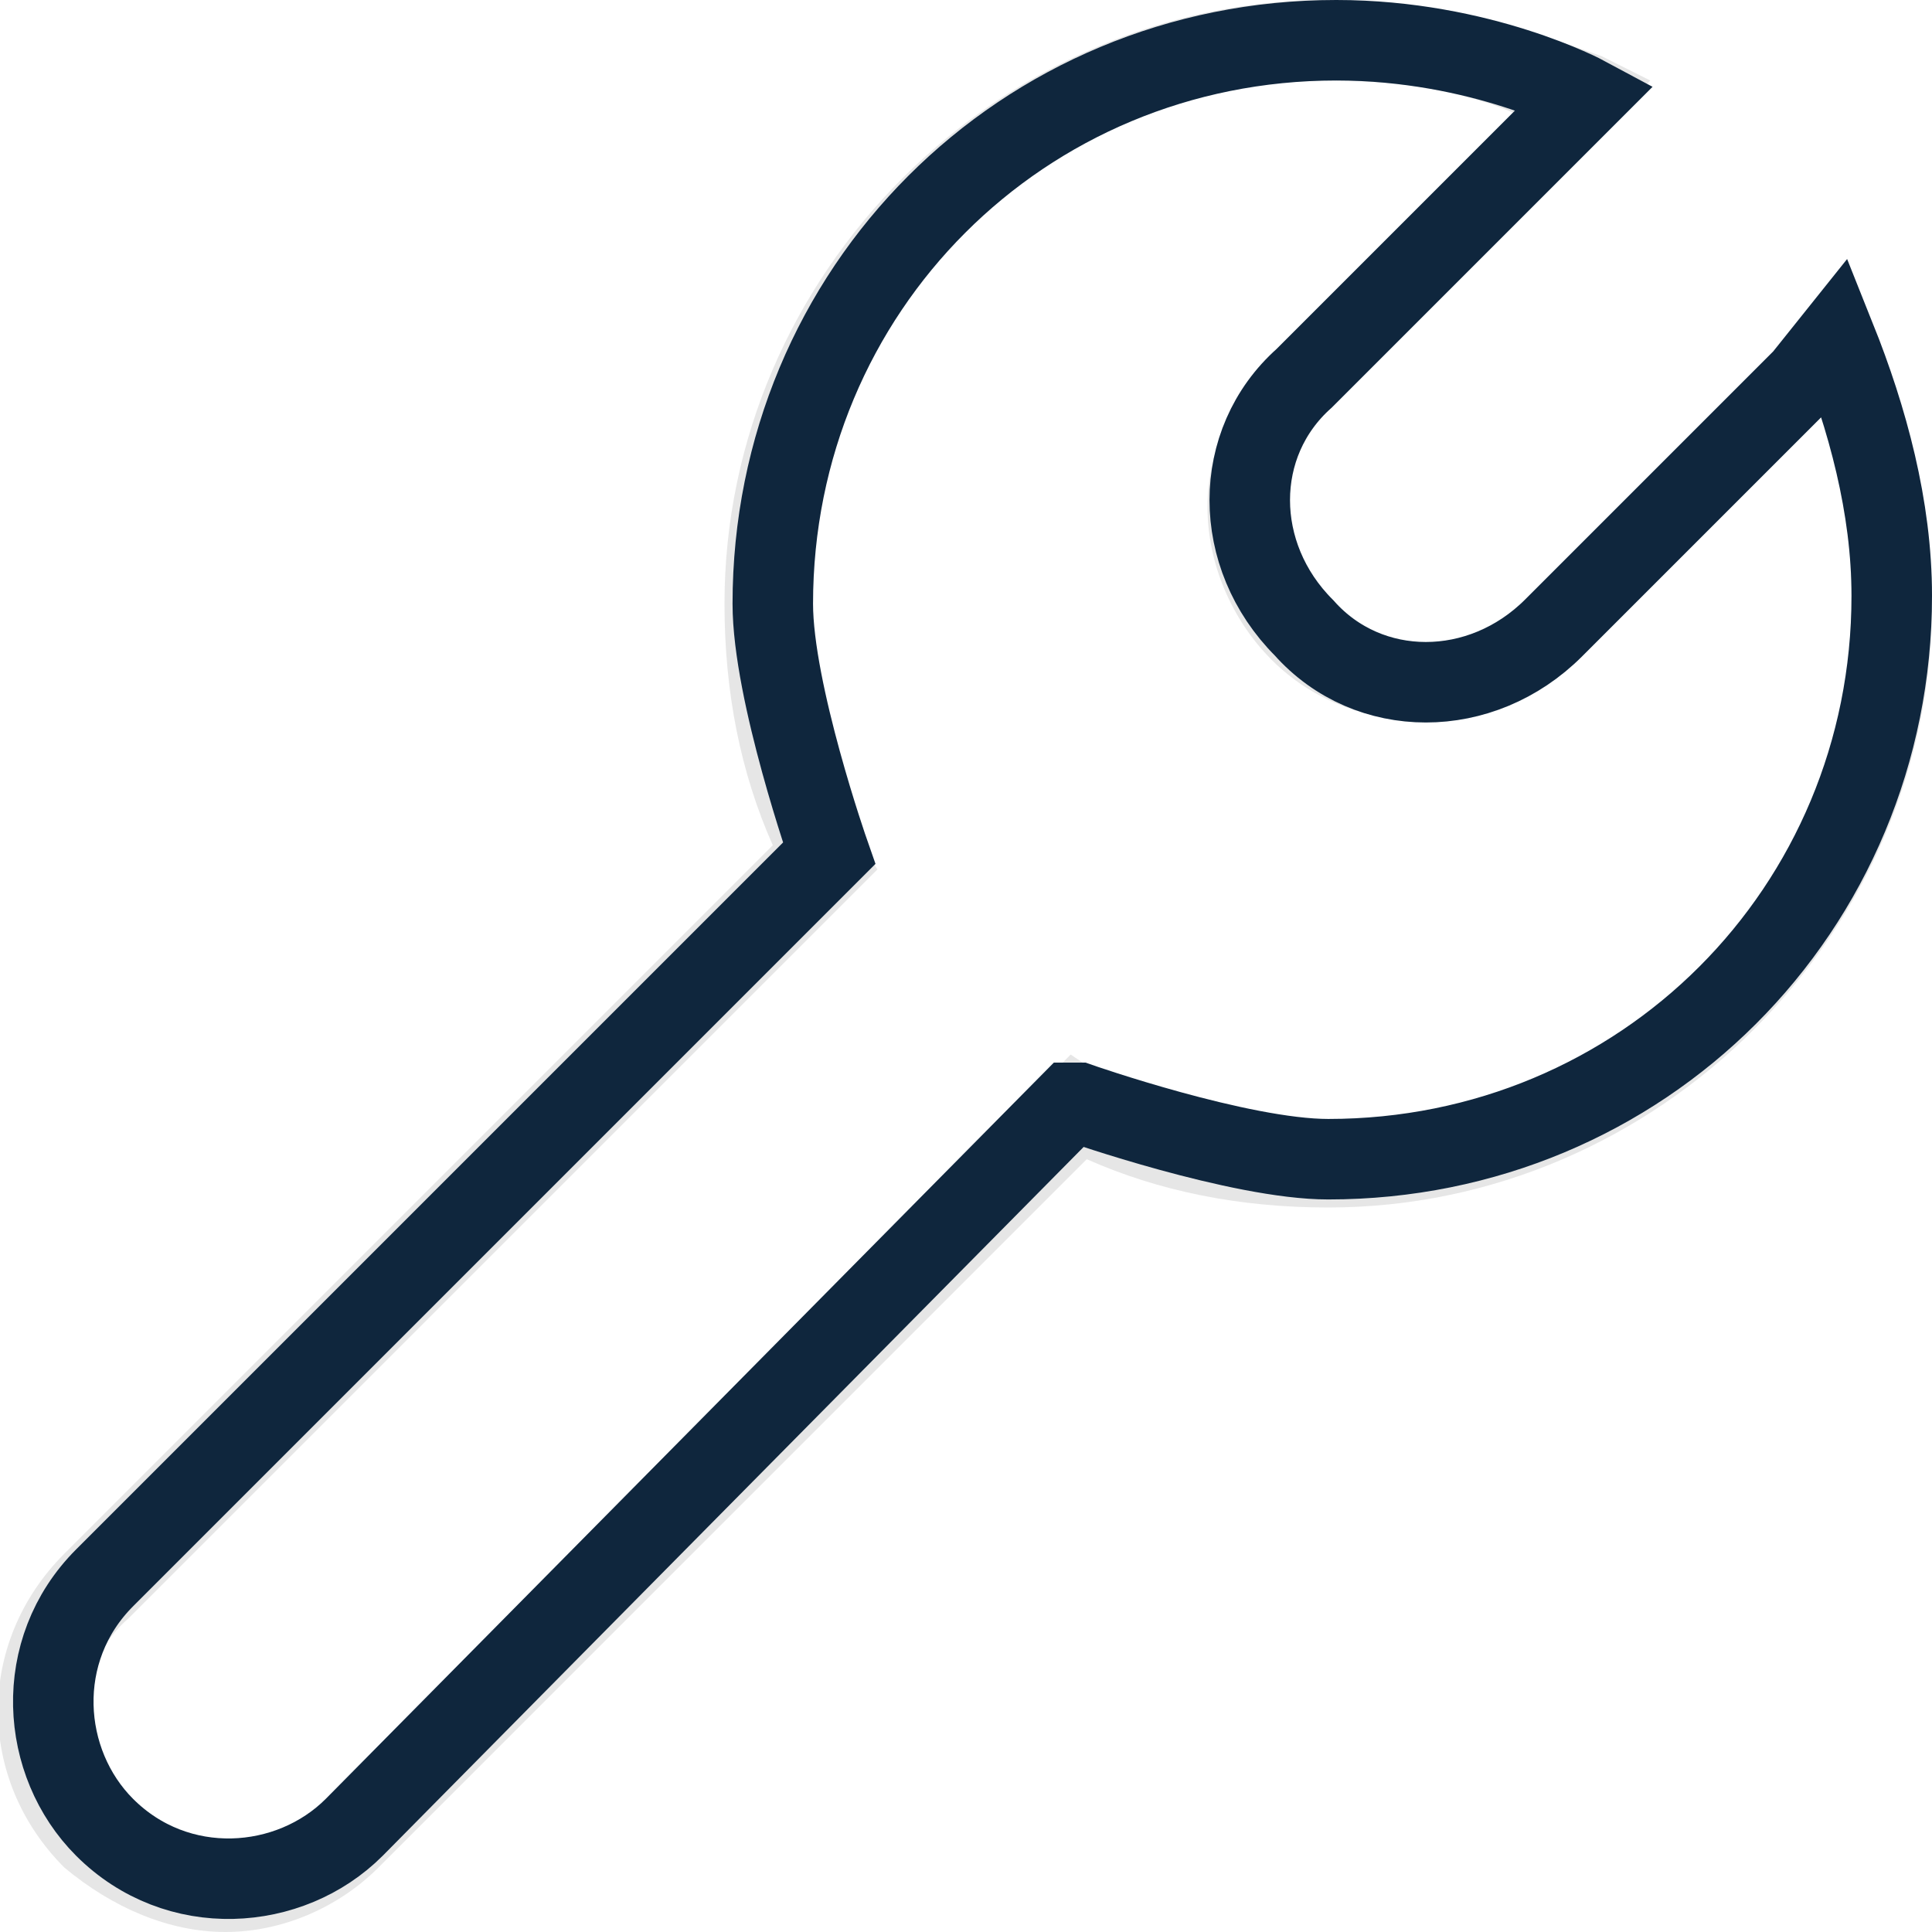 <?xml version="1.0" encoding="utf-8"?>
<!-- Generator: Adobe Illustrator 28.1.0, SVG Export Plug-In . SVG Version: 6.00 Build 0)  -->
<svg version="1.1" xmlns="http://www.w3.org/2000/svg" xmlns:xlink="http://www.w3.org/1999/xlink" x="0px" y="0px"
	 viewBox="0 0 24 24" style="enable-background:new 0 0 24 24;" xml:space="preserve">
<style type="text/css">
	.st0{opacity:0.1;}
	.st1{fill:none;stroke:#0F263D;stroke-miterlimit:10;}
</style>
<g id="Layer_1">
	<path class="st0" d="M23.2,4.1l-0.3-0.6l-4,4.1c-0.6,0.6-1.7,0.6-2.3,0C16.2,7.2,16,6.8,16,6.3s0.2-0.9,0.5-1.2l4-4.1l-0.6-0.3
		C18.8,0.3,17.7,0,16.5,0C12.4,0,9,3.4,9,7.5c0,1.1,0.2,2.1,0.6,3l-8.8,8.8c-1.1,1.1-1.1,2.8,0,3.9C1.4,23.7,2.1,24,2.8,24
		s1.4-0.3,1.9-0.8l8.8-8.8c0.9,0.4,1.9,0.6,3,0.6c4.1,0,7.5-3.4,7.5-7.5C24,6.3,23.7,5.1,23.2,4.1z M16.5,14c-1,0-2-0.2-2.9-0.7
		l-0.3-0.2L4,22.5c-0.7,0.7-1.8,0.7-2.4,0c-0.7-0.7-0.7-1.8,0-2.4l9.3-9.3l-0.2-0.3C10.2,9.5,10,8.5,10,7.5C10,3.9,12.9,1,16.5,1
		c0.8,0,1.6,0.1,2.3,0.4l-3,3C15.3,5,15,5.6,15,6.3s0.3,1.4,0.8,1.9c1,1,2.7,1,3.8,0l3-3.1C22.9,5.9,23,6.7,23,7.5
		C23,11.1,20.1,14,16.5,14L16.5,14z"/>
</g>
<g id="Lager_2">
	<path class="st1" d="M22.4,4.7l-3.1,3.1c-0.9,0.9-2.3,0.9-3.1,0l0,0c-0.9-0.9-0.9-2.3,0-3.1l3.5-3.5c0,0-1.3-0.7-3.1-0.7
		c-3.9,0-7,3.1-7,7c0,1.1,0.7,3.1,0.7,3.1l-9,9c-0.9,0.9-0.8,2.3,0,3.1l0,0c0.9,0.9,2.3,0.8,3.1,0l8.9-9l0.1,0c0,0,2,0.7,3.1,0.7
		c3.9,0,7-3.1,7-7c0-1.1-0.3-2.2-0.7-3.2L22.4,4.7z"/>
	<path class="st1" d="M10.6,10.3"/>
	<path class="st1" d="M10.2,10.7"/>
</g>
</svg>
